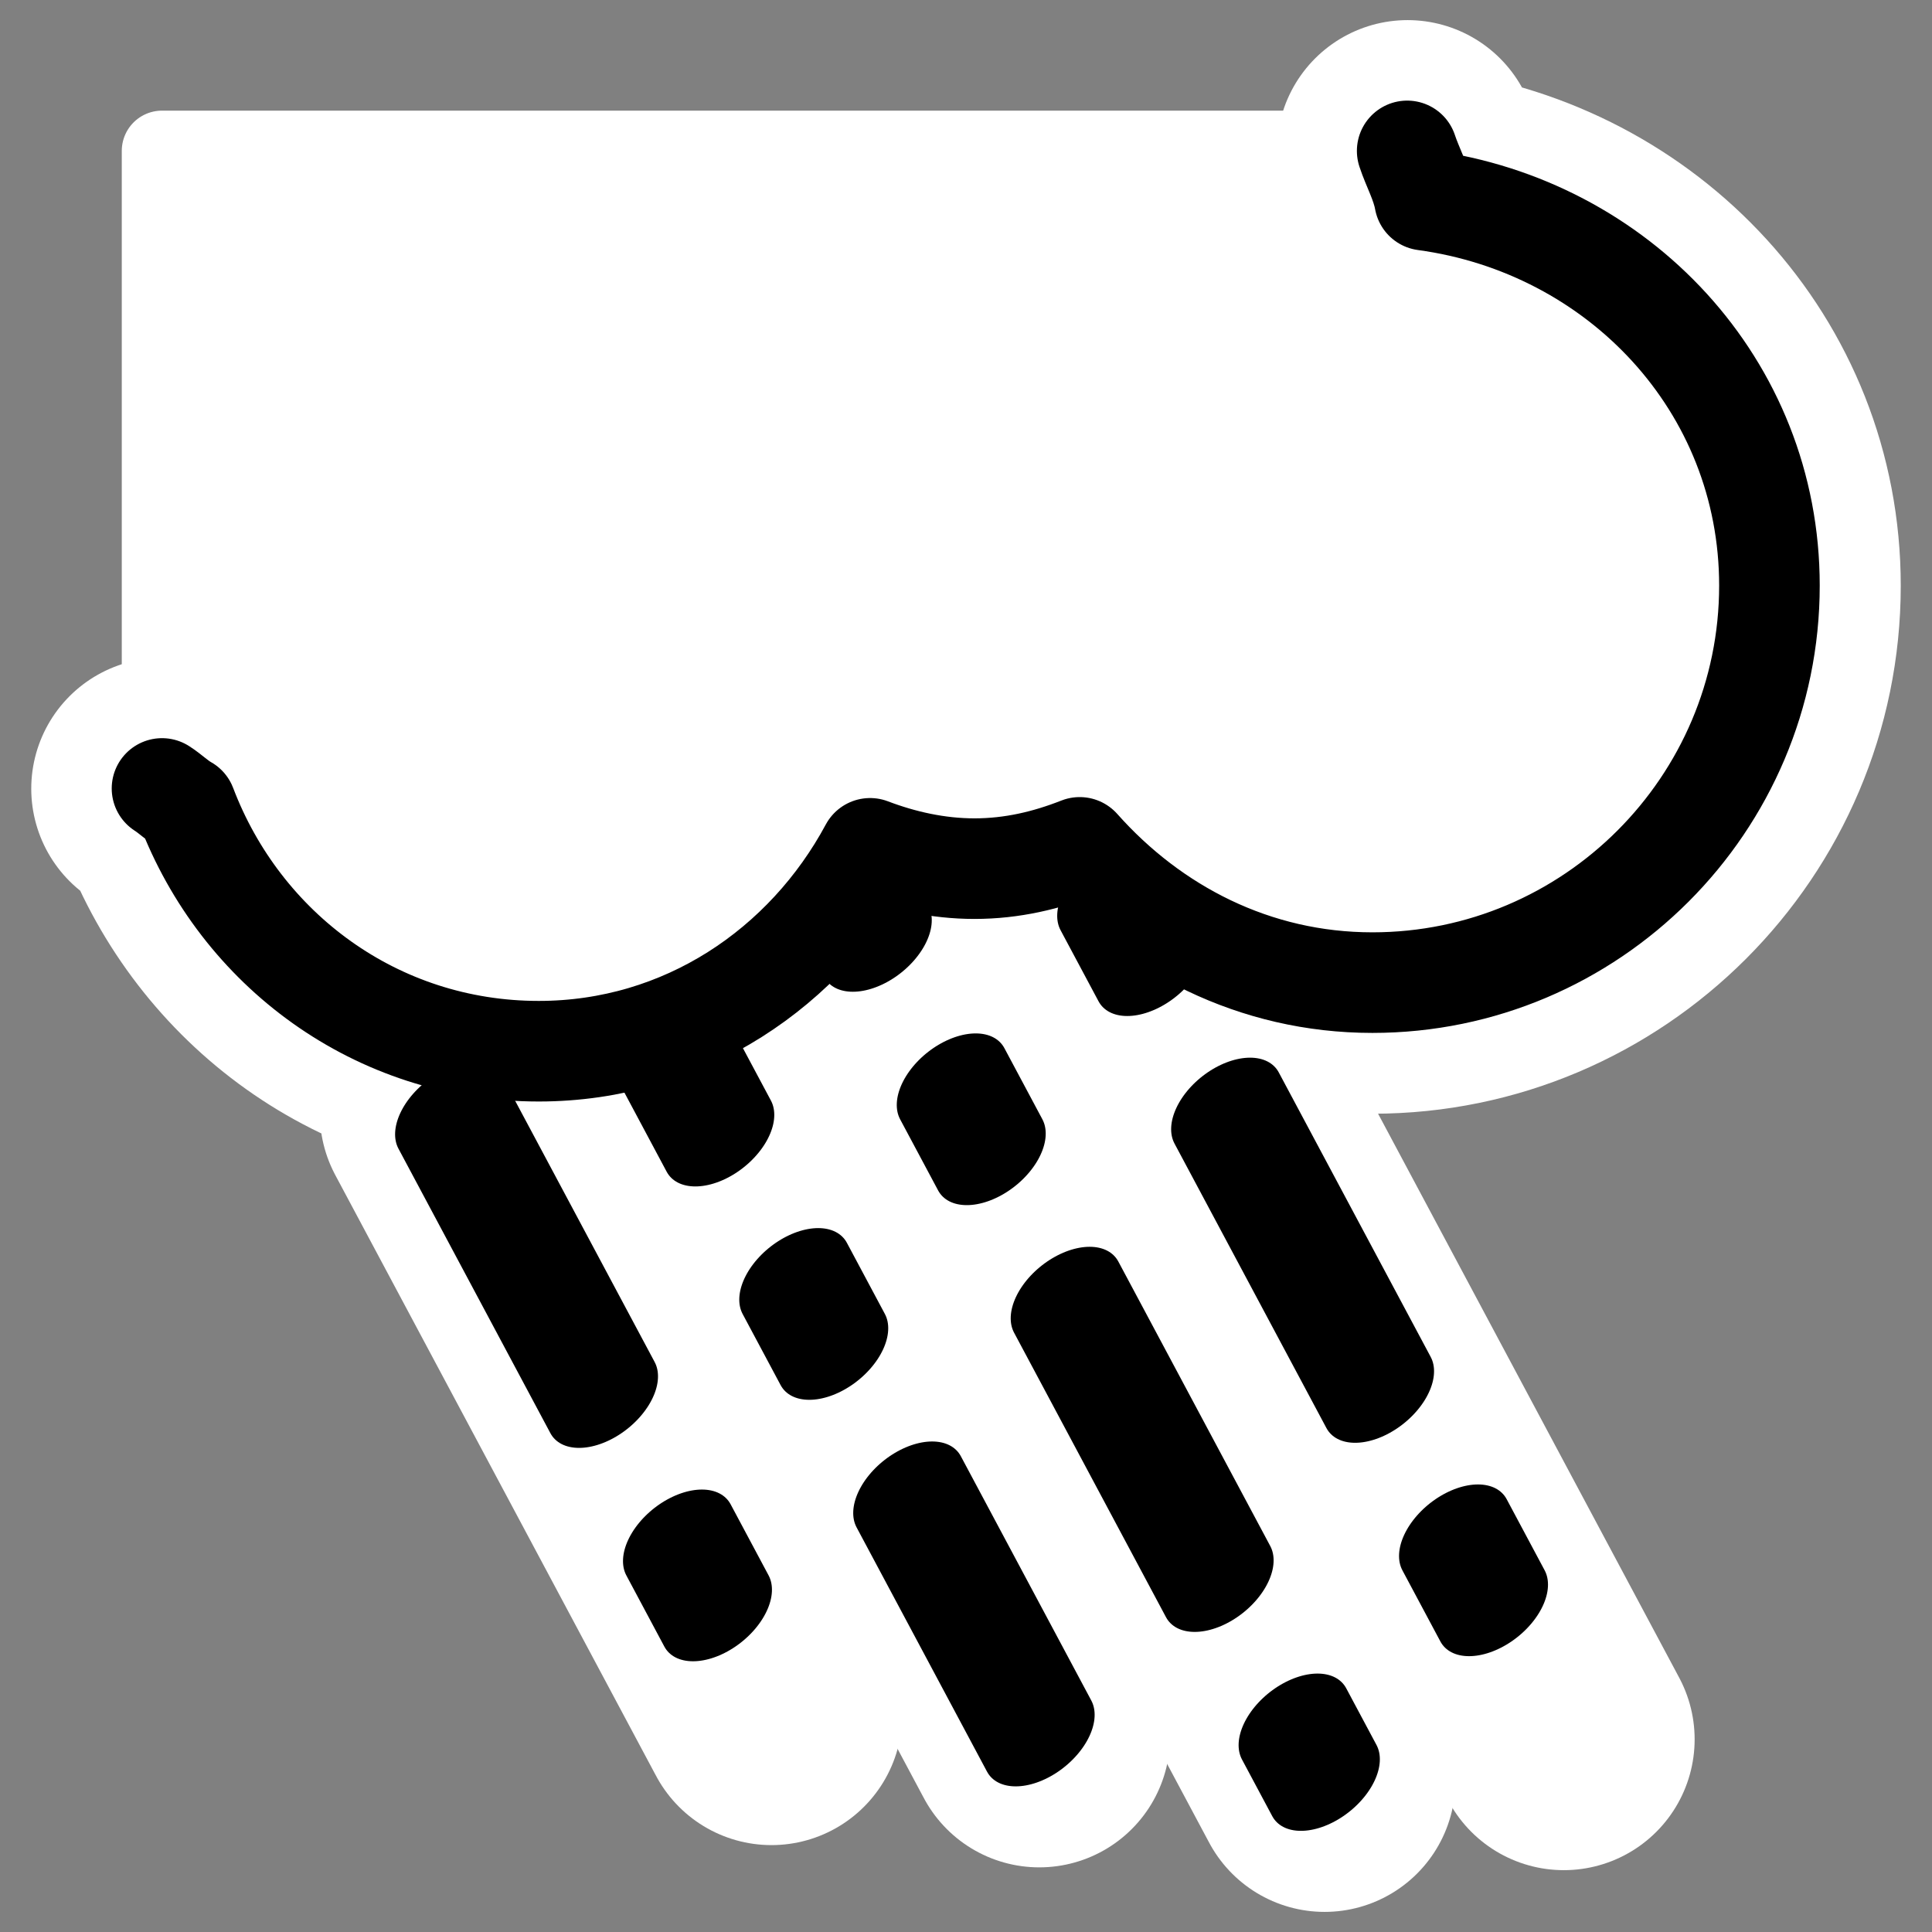 <?xml version="1.0" encoding="UTF-8"?>
<svg _SVGFile__filename="oldscale/apps/kweather.svg" version="1.0" viewBox="0 0 60 60" xmlns="http://www.w3.org/2000/svg">
<rect x="0" y="0" width="60" height="60" fill="#808080" stroke="none"/>
<g fill="none" stroke="#fff" stroke-linecap="round" stroke-linejoin="round" stroke-width="8.125">
<path d="m13.995 34.577 9.964 18.662"/>
<path d="m17.608 26.455 14.668 27.475"/>
<path d="m22.5 20.407 18.636 34.906"/>
<path d="m27.485 14.532 21.081 39.485"/>
<path d="m5.033 24.493c0.261 0.166 0.479 0.39 0.75 0.54 1.694 4.458 5.903 7.623 10.953 7.623 4.506 0 8.298-2.591 10.293-6.302 1.002 0.38 2.106 0.63 3.241 0.63 1.171 0 2.243-0.257 3.271-0.66 2.256 2.539 5.431 4.201 9.093 4.201 6.796 0 12.333-5.537 12.333-12.334 0-6.231-4.704-11.158-10.713-11.973-0.098-0.547-0.369-1.013-0.54-1.531"/>
</g>
<g transform="matrix(.96 0 0 .96 1.392 .806)" stroke-linecap="round" stroke-linejoin="round">
<path transform="matrix(1 0 -.466 1 18.061 4.499)" d="m9.357 30.669 19.434 19.434" fill="none" stroke="#000" stroke-dasharray="13.017 6.508 3.254 6.508" stroke-width="3.254"/>
<path transform="matrix(1 0 -.466 1 18.061 4.499)" d="m9.177 22.211 28.612 28.612" fill="none" stroke="#000" stroke-dasharray="13.017 6.508 3.254 6.508" stroke-width="3.254"/>
<path transform="matrix(1 0 -.466 1 18.061 4.499)" d="m11.337 15.913 36.349 36.349" fill="none" stroke="#000" stroke-dasharray="13.017 6.508 3.254 6.508" stroke-width="3.254"/>
<path transform="matrix(1 0 -.466 1 18.061 4.499)" d="m13.676 9.795 41.118 41.118" fill="none" stroke="#000" stroke-dasharray="13.017 6.508 3.254 6.508" stroke-width="3.254"/>
<path transform="translate(1.26 1.979)" d="m2.531 2.062v20.626c0.272 0.172 0.499 0.405 0.781 0.562 1.764 4.642 6.148 7.938 11.406 7.938 4.693 0 8.642-2.698 10.72-6.563 1.043 0.396 2.193 0.656 3.374 0.656 1.22 0 2.336-0.267 3.407-0.687 2.349 2.644 5.656 4.375 9.469 4.375 7.077 0 12.843-5.766 12.843-12.844 0-6.489-4.899-11.62-11.156-12.469-0.103-0.57-0.384-1.054-0.563-1.593h-40.281z" fill="#fff" fill-rule="evenodd" stroke="#fff" stroke-width="2.603"/>
<path d="m3.791 24.667c0.272 0.173 0.499 0.406 0.781 0.562 1.764 4.643 6.148 7.938 11.406 7.938 4.693 0 8.641-2.698 10.719-6.563 1.043 0.397 2.193 0.657 3.375 0.657 1.219 0 2.336-0.267 3.406-0.688 2.35 2.644 5.656 4.375 9.469 4.375 7.078 0 12.844-5.766 12.844-12.844 0-6.488-4.899-11.62-11.156-12.468-0.103-0.57-0.385-1.055-0.563-1.594" fill="none" stroke="#000" stroke-width="3.254"/>
</g>
</svg>

